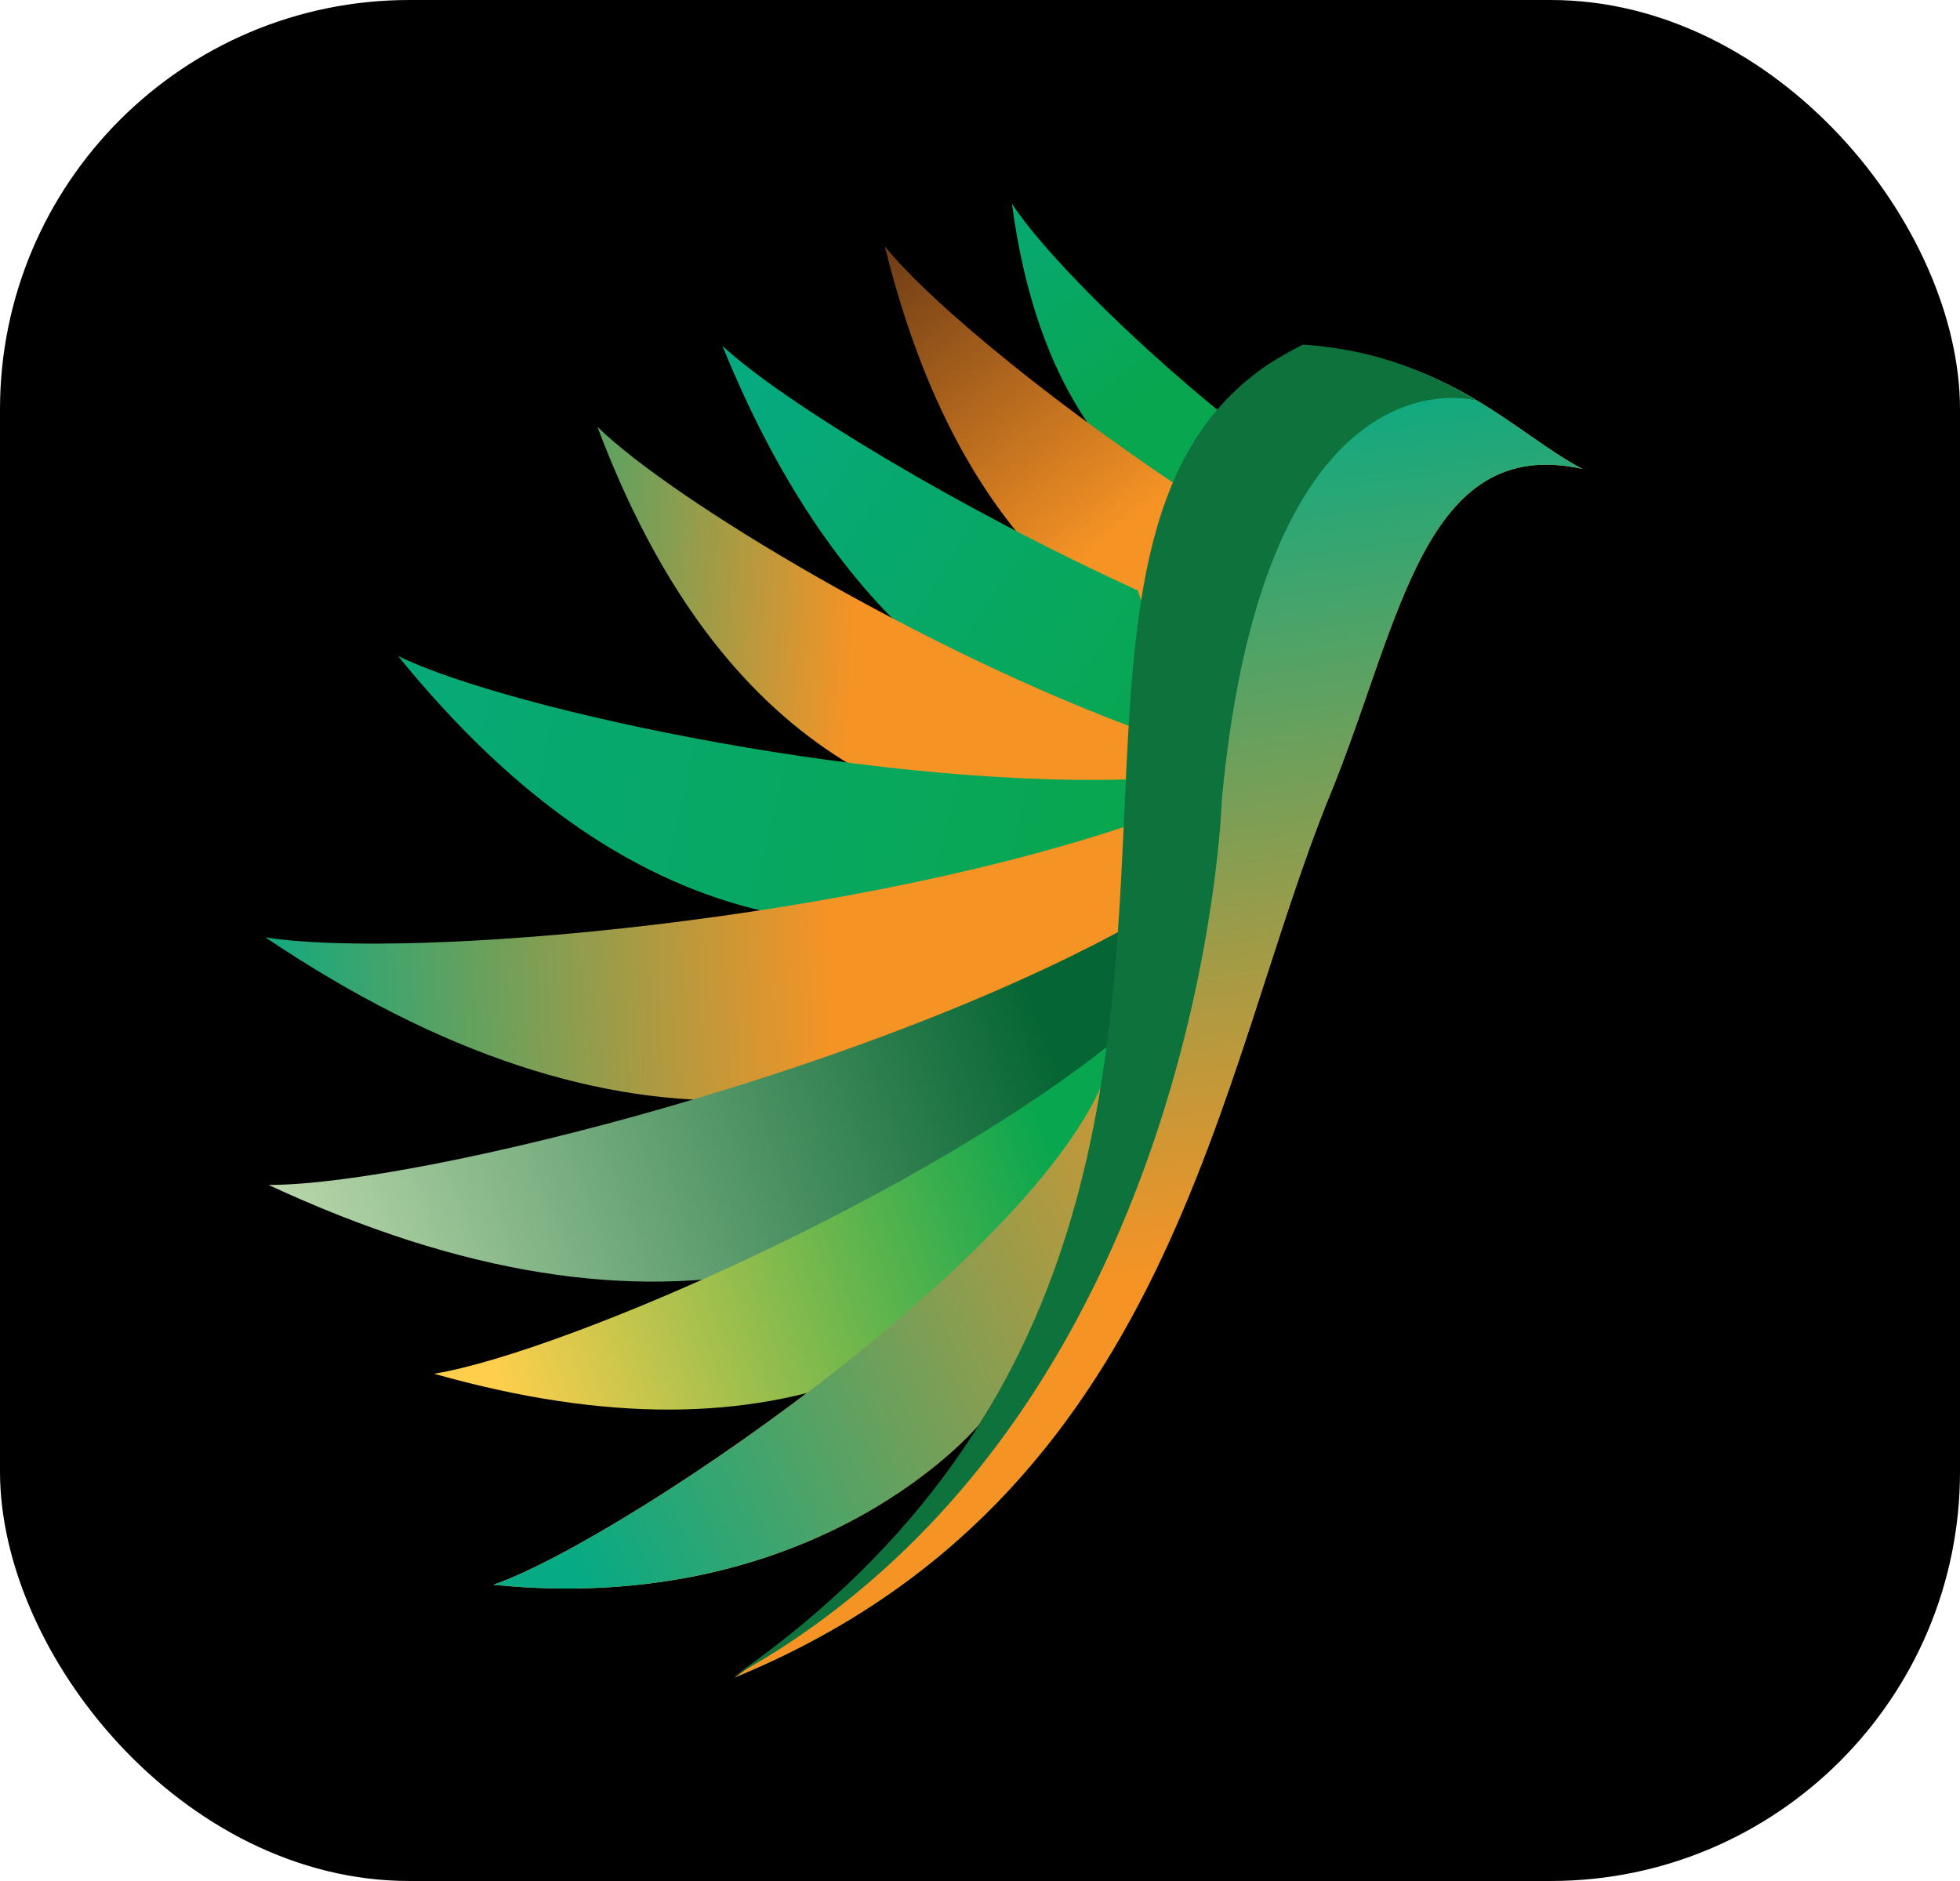 <?xml version="1.0" encoding="UTF-8"?>
<svg id="Layer_1" data-name="Layer 1" xmlns="http://www.w3.org/2000/svg" xmlns:xlink="http://www.w3.org/1999/xlink" viewBox="0 0 1631.7 1565.77">
  <defs>
    <style>
      .cls-1 {
        fill: url(#linear-gradient);
      }

      .cls-1, .cls-2, .cls-3, .cls-4, .cls-5, .cls-6, .cls-7, .cls-8, .cls-9, .cls-10, .cls-11, .cls-12, .cls-13, .cls-14, .cls-15, .cls-16 {
        stroke-width: 0px;
      }

      .cls-2 {
        fill: #000;
      }

      .cls-3 {
        fill: url(#linear-gradient-6);
      }

      .cls-17 {
        clip-path: url(#clippath-2);
      }

      .cls-18 {
        clip-path: url(#clippath-6);
      }

      .cls-4 {
        fill: url(#linear-gradient-5);
      }

      .cls-19, .cls-20, .cls-13 {
        fill-rule: evenodd;
      }

      .cls-19, .cls-11 {
        fill: url(#linear-gradient-9);
      }

      .cls-21 {
        clip-path: url(#clippath-7);
      }

      .cls-22 {
        clip-path: url(#clippath-1);
      }

      .cls-23 {
        clip-path: url(#clippath-4);
      }

      .cls-5 {
        fill: none;
      }

      .cls-5, .cls-11, .cls-16 {
        clip-rule: evenodd;
      }

      .cls-6 {
        fill: url(#linear-gradient-13);
      }

      .cls-7 {
        fill: url(#linear-gradient-14);
      }

      .cls-8 {
        fill: url(#linear-gradient-2);
      }

      .cls-20 {
        fill: url(#linear-gradient-11);
      }

      .cls-9 {
        fill: url(#linear-gradient-7);
      }

      .cls-10 {
        fill: url(#linear-gradient-3);
      }

      .cls-24 {
        clip-path: url(#clippath-9);
      }

      .cls-25 {
        clip-path: url(#clippath);
      }

      .cls-26 {
        clip-path: url(#clippath-3);
      }

      .cls-12 {
        fill: url(#linear-gradient-8);
      }

      .cls-27 {
        clip-path: url(#clippath-8);
      }

      .cls-13 {
        fill: #0d723b;
      }

      .cls-28 {
        mask: url(#mask);
      }

      .cls-29 {
        clip-path: url(#clippath-5);
      }

      .cls-14 {
        fill: url(#linear-gradient-10);
      }

      .cls-15 {
        fill: url(#linear-gradient-4);
      }

      .cls-16 {
        fill: url(#linear-gradient-12);
      }
    </style>
    <clipPath id="clippath">
      <path class="cls-5" d="M842.4,169.39c20.21,152.15,85.54,239.09,182.72,281.18-1.86-46.25-4.83-84.9-6.58-105.25-81.35-66.05-152.73-139.18-176.13-175.93"/>
    </clipPath>
    <linearGradient id="linear-gradient" x1="266.75" y1="1327.84" x2="297.37" y2="1613.77" gradientTransform="translate(1199.33 1675.62) rotate(-180)" gradientUnits="userSpaceOnUse">
      <stop offset="0" stop-color="#08a64e"/>
      <stop offset="1" stop-color="#06aa84"/>
    </linearGradient>
    <clipPath id="clippath-1">
      <path class="cls-5" d="M736.6,205c51.68,209.47,156.36,320.88,298.63,364.71-9.72-64.34-19.84-117.89-25.42-146.04-123.84-79.76-234.85-170.93-273.21-218.67"/>
    </clipPath>
    <linearGradient id="linear-gradient-2" x1="338.97" y1="1248.28" x2="402.99" y2="1704.85" gradientTransform="translate(1231.14 1708.66) rotate(-180)" gradientUnits="userSpaceOnUse">
      <stop offset="0" stop-color="#f69325"/>
      <stop offset="1" stop-color="#280f0e"/>
    </linearGradient>
    <clipPath id="clippath-2">
      <path class="cls-5" d="M601.42,287.9c89.85,221.07,222.13,326.39,384.82,351.76-20.86-68.88-28.48-118.24-39.07-148.17-148.23-67.62-296.18-157.42-345.76-203.58"/>
    </clipPath>
    <linearGradient id="linear-gradient-3" x1="352.01" y1="1086.46" x2="581.1" y2="1542.5" gradientTransform="translate(1255.78 1760.03) rotate(-180)" gradientUnits="userSpaceOnUse">
      <stop offset="0" stop-color="#08a64e"/>
      <stop offset="1" stop-color="#06aa84"/>
    </linearGradient>
    <clipPath id="clippath-3">
      <path class="cls-5" d="M497.37,355.29c95.85,255.09,256.71,346.44,459.43,337.4-.57-29.24-1.57-57.34-2.77-83.2-183.94-66.6-395.43-194.08-456.65-254.2"/>
    </clipPath>
    <linearGradient id="linear-gradient-4" x1="562.57" y1="1285.77" x2="851.47" y2="1478.67" gradientTransform="translate(1277.61 1803.87) rotate(-180)" gradientUnits="userSpaceOnUse">
      <stop offset="0" stop-color="#f69325"/>
      <stop offset="1" stop-color="#06aa84"/>
    </linearGradient>
    <clipPath id="clippath-4">
      <path class="cls-5" d="M331.43,546.11c198,243.94,408.2,268.44,628.08,164.5-.25-21.52-.78-42.54-1.49-62.58-217.02,11.03-533.59-56.54-626.59-101.92"/>
    </clipPath>
    <linearGradient id="linear-gradient-5" x1="439.64" y1="1032.49" x2="1025.77" y2="1558.6" gradientTransform="translate(1316.32 1849.51) rotate(-180)" gradientUnits="userSpaceOnUse">
      <stop offset="0" stop-color="#08a64e"/>
      <stop offset="1" stop-color="#06aa84"/>
    </linearGradient>
    <clipPath id="clippath-5">
      <path class="cls-5" d="M220.91,780.28c294.7,198.13,532.49,165.26,738.49-7.61.52-31.32.27-62.54-.43-92.3-241.31,86.27-618.15,118.87-738.06,99.91"/>
    </clipPath>
    <linearGradient id="linear-gradient-6" x1="709.68" y1="1071.3" x2="1150.27" y2="1295.73" gradientTransform="translate(1393.24 1889.16) rotate(-180)" gradientUnits="userSpaceOnUse">
      <stop offset="0" stop-color="#f69325"/>
      <stop offset="1" stop-color="#06aa84"/>
    </linearGradient>
    <clipPath id="clippath-6">
      <path class="cls-5" d="M223.61,986.38c324.37,150.79,555.12,79.11,732.13-127.24,2.34-32.32,3.5-65.99,3.84-99.37-222.04,129.27-610.4,226.63-735.96,226.61"/>
    </clipPath>
    <linearGradient id="linear-gradient-7" x1="593.98" y1="908.11" x2="1316" y2="1042.8" gradientTransform="translate(1475.71 1903.89) rotate(-180)" gradientUnits="userSpaceOnUse">
      <stop offset="0" stop-color="#066534"/>
      <stop offset="1" stop-color="#d0e6ba"/>
    </linearGradient>
    <clipPath id="clippath-7">
      <path class="cls-5" d="M361.38,1143.53c287.69,81.55,467.74-9.66,585.45-205.22,4.82-29.75,8.03-62.51,10.03-96.44-157.59,141.63-487.75,284.4-595.49,301.65"/>
    </clipPath>
    <linearGradient id="linear-gradient-8" x1="1138.77" y1="861.77" x2="643.78" y2="775.03" gradientTransform="translate(1547.17 1885.2) rotate(-180)" gradientUnits="userSpaceOnUse">
      <stop offset="0" stop-color="#ffcf4c"/>
      <stop offset="1" stop-color="#08a64e"/>
    </linearGradient>
    <linearGradient id="linear-gradient-9" x1="941.26" y1="1001.15" x2="226.9" y2="875.97" gradientTransform="translate(1837.35 1364.02) rotate(150.39)" gradientUnits="userSpaceOnUse">
      <stop offset="0" stop-color="#06aa84"/>
      <stop offset="1" stop-color="#f69325"/>
    </linearGradient>
    <clipPath id="clippath-8">
      <path class="cls-11" d="M939.77,643.52c-11.88,235.6-11.27,531.79-328.25,752.86,365.96-150.2,400.88-502.73,495.95-735.24,58.34-142.69,77.6-299.83,209.92-270.8-54.51-28.33-110.79-94.2-229.92-101.89-125.6,60.99-139.58,193.83-147.71,355.05"/>
    </clipPath>
    <linearGradient id="linear-gradient-10" x1="349.13" y1="1372.99" x2="614.66" y2="695.81" gradientTransform="translate(1451.07 1744.34) rotate(-180)" xlink:href="#linear-gradient-9"/>
    <linearGradient id="linear-gradient-11" x1="823.94" y1="959.39" x2="915.12" y2="726.84" xlink:href="#linear-gradient-9"/>
    <linearGradient id="linear-gradient-12" x1="823.94" y1="959.39" x2="915.12" y2="726.84" xlink:href="#linear-gradient-9"/>
    <clipPath id="clippath-9">
      <path class="cls-16" d="M410.67,1319.21c271.72,27.38,404.25-133.3,404.25-133.3,65.28-101.79,97.36-210.57,113.45-318.49-23.52,151.59-405.23,412.69-517.7,451.79"/>
    </clipPath>
    <linearGradient id="linear-gradient-13" x1="1148.26" y1="759.66" x2="457.25" y2="691.42" gradientTransform="translate(1590.16 1895.34) rotate(-180)" xlink:href="#linear-gradient-9"/>
    <linearGradient id="linear-gradient-14" x1="-2461.64" y1="1900.58" x2="-1432.05" y2="1274.43" gradientTransform="translate(-979.36 2357.31) rotate(-180)" gradientUnits="userSpaceOnUse">
      <stop offset="0" stop-color="#fff"/>
      <stop offset="1" stop-color="#000"/>
    </linearGradient>
    <mask id="mask" x="250.11" y="235.82" width="1284" height="1159.65" maskUnits="userSpaceOnUse">
      <rect class="cls-7" x="361.24" y="450.42" width="1061.74" height="730.45" transform="translate(-286.5 547.27) rotate(-29.61)"/>
    </mask>
  </defs>
  <rect class="cls-2" width="1631.7" height="1565.77" rx="340.76" ry="340.76"/>
  <g>
    <g class="cls-25">
      <rect class="cls-1" x="866.93" y="145.41" width="123.82" height="334.74" transform="translate(-33.25 499.75) rotate(-29.61)"/>
    </g>
    <g class="cls-22">
      <rect class="cls-8" x="788.2" y="157.14" width="188.06" height="464.64" transform="translate(-77.22 486.73) rotate(-29.61)"/>
    </g>
    <g class="cls-17">
      <rect class="cls-10" x="681.81" y="213.79" width="231.13" height="495.95" transform="translate(-124.02 454.25) rotate(-29.61)"/>
    </g>
    <g class="cls-26">
      <rect class="cls-15" x="568.28" y="264.81" width="314.12" height="520.33" transform="translate(-164.66 426.92) rotate(-29.61)"/>
    </g>
    <g class="cls-23">
      <rect class="cls-4" x="411.14" y="394.38" width="494.42" height="453.34" transform="translate(-220.87 406.36) rotate(-29.61)"/>
    </g>
    <g class="cls-29">
      <rect class="cls-3" x="276.28" y="583.01" width="691.05" height="406.77" transform="translate(-307.34 409.9) rotate(-29.61)"/>
    </g>
    <g class="cls-18">
      <rect class="cls-9" x="259.26" y="778.26" width="751.83" height="343.05" transform="translate(-386.32 437.84) rotate(-29.61)"/>
    </g>
    <g class="cls-21">
      <rect class="cls-12" x="372.86" y="964.28" width="666.77" height="222.7" transform="translate(-439.21 489.39) rotate(-29.61)"/>
    </g>
    <g>
      <path class="cls-19" d="M939.77,643.52c-11.88,235.6-11.27,531.79-328.25,752.86,365.96-150.2,400.88-502.73,495.95-735.24,58.34-142.69,77.6-299.83,209.92-270.8-54.51-28.33-110.79-94.2-229.92-101.89-125.6,60.99-139.58,193.83-147.71,355.05"/>
      <g class="cls-27">
        <rect class="cls-14" x="369.32" y="429.71" width="1110.75" height="787.35" transform="translate(-286.06 564.37) rotate(-29.61)"/>
      </g>
    </g>
    <g>
      <path class="cls-20" d="M410.67,1319.21c271.72,27.38,404.25-133.3,404.25-133.3,65.28-101.79,97.36-210.57,113.45-318.49-23.52,151.59-405.23,412.69-517.7,451.79"/>
      <g class="cls-24">
        <rect class="cls-6" x="371.91" y="1014.48" width="673.32" height="295.08" transform="translate(-481.59 501.81) rotate(-29.61)"/>
      </g>
    </g>
    <g class="cls-28">
      <path class="cls-13" d="M1017.18,665.64c35.65-381.49,211.42-332.35,211.42-332.35-36.67-22.26-81.79-42.31-144.07-46.45-125.39,60.84-139.11,193.85-146.94,355.28-11.44,235.91-10.28,532.52-326.61,753.32,391.21-216.61,406.2-729.8,406.2-729.8"/>
    </g>
  </g>
</svg>